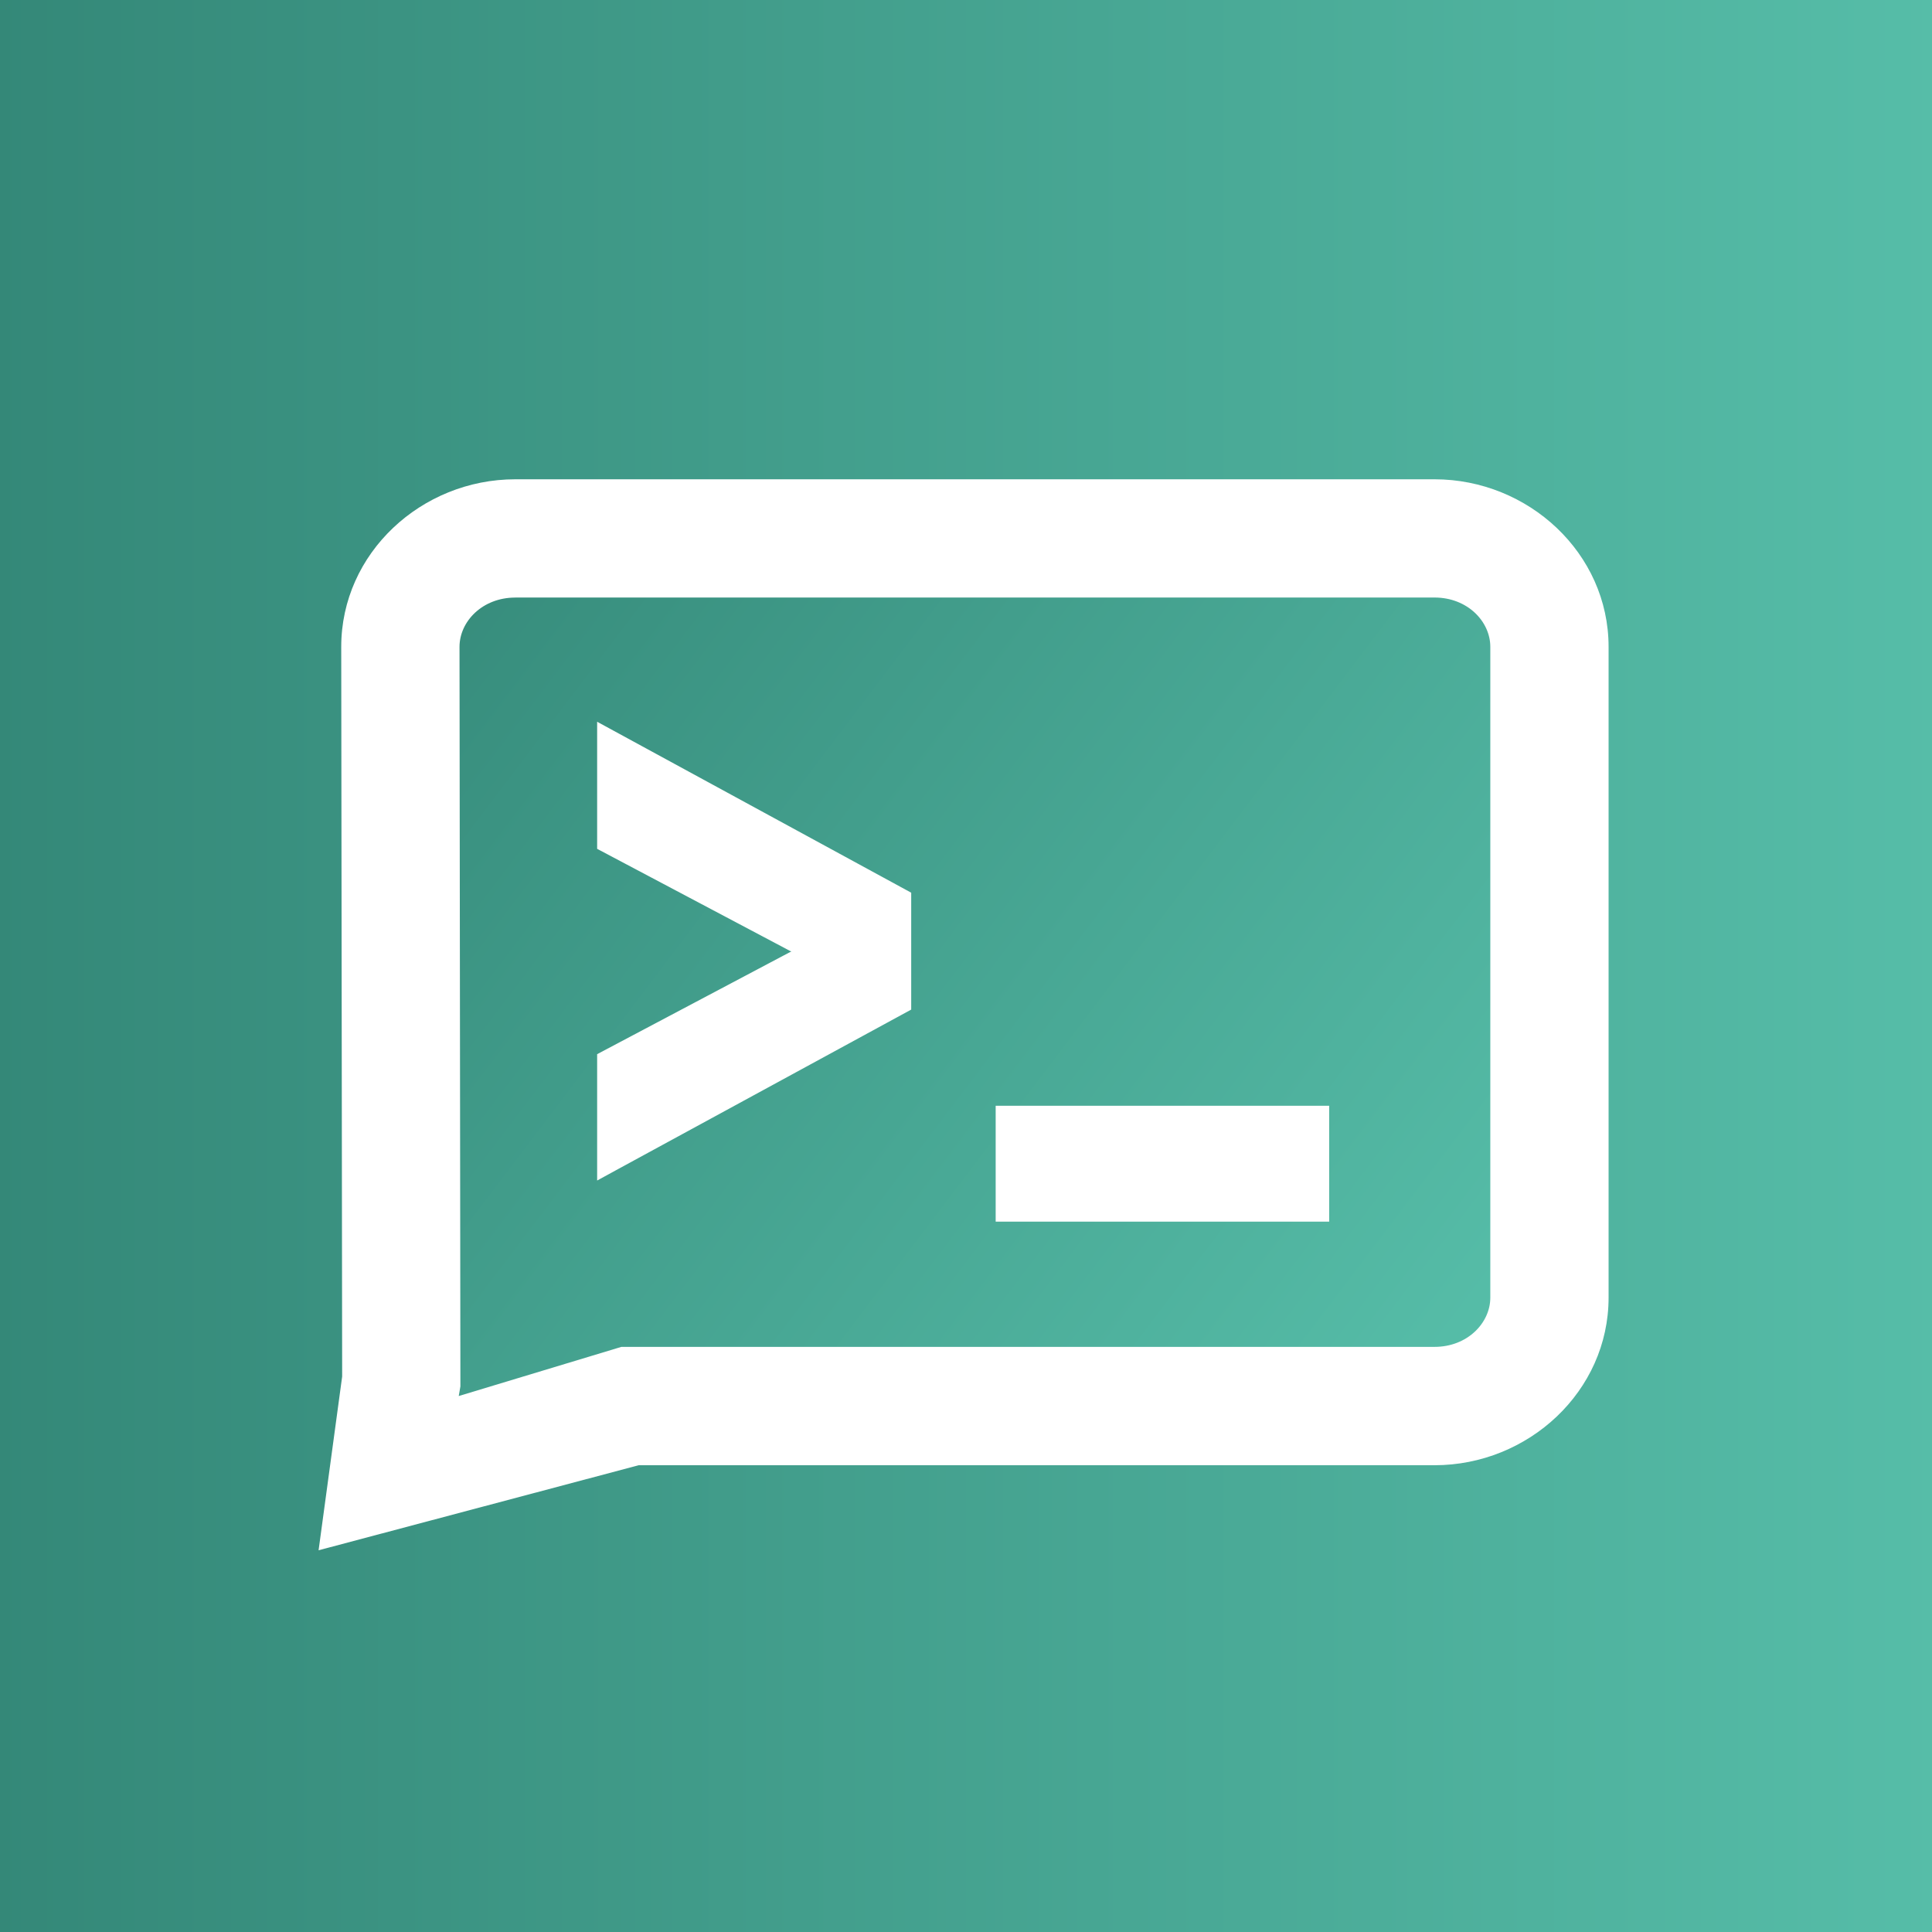 <svg width="100%" height="100%" viewBox="0 0 50 50" version="1.1" xmlns="http://www.w3.org/2000/svg"
    xmlns:xlink="http://www.w3.org/1999/xlink" xml:space="preserve" xmlns:serif="http://www.serif.com/"
    style="fill-rule:evenodd;clip-rule:evenodd;stroke-linejoin:round;stroke-miterlimit:2;">
    <rect x="0" y="0" width="50" height="50" fill="#333333" stroke="none"/>
    <g id="background">
        <rect x="0" y="0" width="50" height="50" style="fill:url(#ntfy_Linear1);fill-rule:nonzero;" />
        <path
            d="M37.053,13.793l-23.28,-0c-1.601,-0 -2.91,1.236 -2.91,2.746l0.022,18.602l-0.435,2.506l6.231,-1.881l20.372,-0c1.6,-0 2.91,-1.236 2.91,-2.747l0,-16.48c0,-1.51 -1.31,-2.746 -2.91,-2.746Z"
            style="fill:url(#ntfy_Linear2);fill-rule:nonzero;" />
    </g>
    <g id="logo" fill="white">
        <rect x="25.768" y="28.617" width="8.631" height="2.999" />
        <path
            d="M15.454,18.679l8.128,4.424l-0,3.025l-7.59,4.13l-0.538,0.294l0,-3.27l4.996,-2.644l0.032,-0.014l-0.032,-0.012l-4.996,-2.644l0,-3.289Z" />
        <path
            d="M13.335,12.404c-2.426,0 -4.504,1.909 -4.504,4.336l-0,0.002l0.024,18.883l-0.61,4.496l8.285,-2.201l20.595,-0c2.427,-0 4.505,-1.912 4.505,-4.338l-0,-16.842c-0,-2.426 -2.077,-4.335 -4.503,-4.336l-23.792,0Zm-0,3.06l23.792,0c0.853,0.001 1.442,0.621 1.442,1.276l0,16.842c0,0.654 -0.59,1.275 -1.443,1.275l-21.045,-0l-4.209,1.272l0.043,-0.249l-0.023,-19.14c-0,-0.655 0.59,-1.275 1.443,-1.275l-0,-0.001Z" />
    </g>
    <defs>
        <linearGradient id="ntfy_Linear1" x1="0" y1="0" x2="1" y2="0" gradientUnits="userSpaceOnUse"
            gradientTransform="matrix(50,0,0,50,0,0)">
            <stop offset="0" style="stop-color:#348878;stop-opacity:1" />
            <stop offset="1" style="stop-color:#56bda8;stop-opacity:1" />
        </linearGradient>
        <linearGradient id="ntfy_Linear2" x1="0" y1="0" x2="1" y2="0" gradientUnits="userSpaceOnUse"
            gradientTransform="matrix(28.834,21.721,-21.721,28.834,9.705,12.831)">
            <stop offset="0" style="stop-color:#348878;stop-opacity:1" />
            <stop offset="1" style="stop-color:#56bda8;stop-opacity:1" />
        </linearGradient>
    </defs>
</svg>